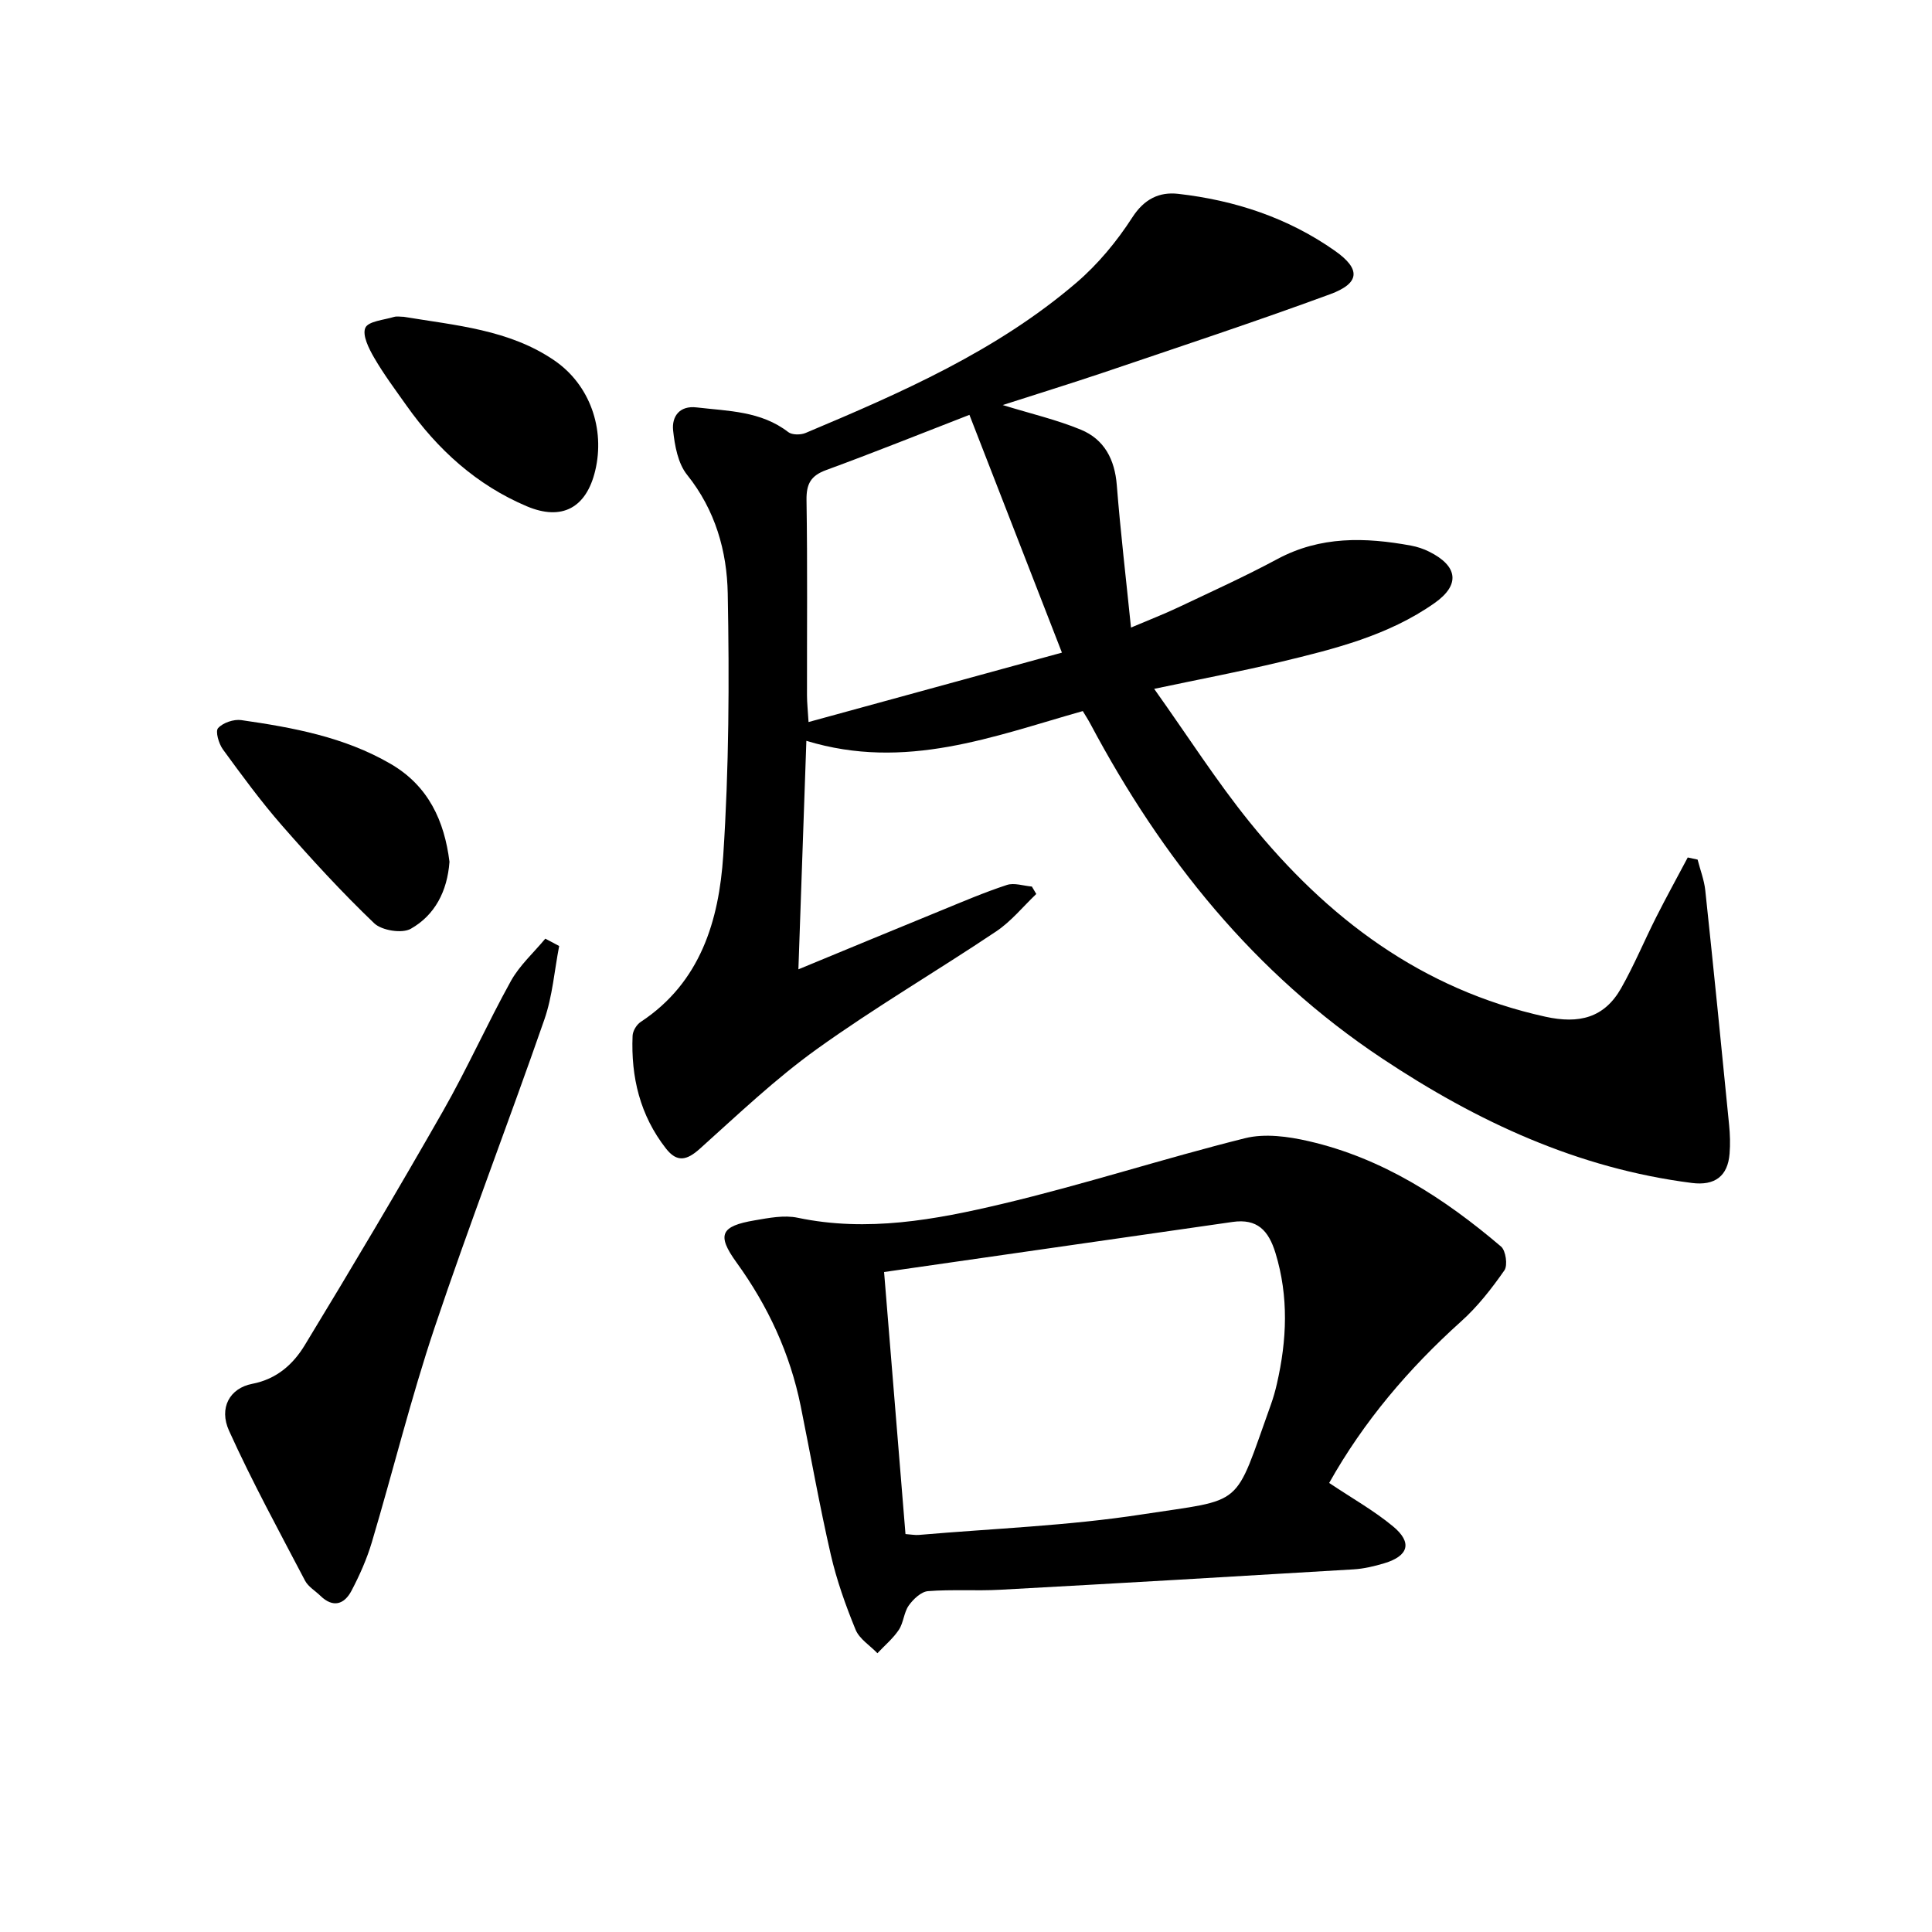 <svg enable-background="new 0 0 400 400" viewBox="0 0 400 400" xmlns="http://www.w3.org/2000/svg"><path d="m207.6 83.86c5.85 1.8 11.19 3.04 16.18 5.1 4.84 2 7.02 6.14 7.44 11.48.76 9.6 1.89 19.17 2.94 29.49 3.52-1.5 6.67-2.71 9.72-4.15 6.9-3.27 13.86-6.42 20.58-10.03 8.91-4.79 18.19-4.53 27.67-2.79 1.29.24 2.6.67 3.77 1.26 5.96 2.97 6.46 6.87 1.12 10.63-9.58 6.75-20.78 9.52-31.93 12.2-8.17 1.96-16.44 3.52-26.13 5.57 7.03 9.88 12.91 19.11 19.74 27.56 16.07 19.89 35.62 34.68 61.26 40.32 6.95 1.53 12.19.26 15.68-5.91 2.69-4.74 4.79-9.82 7.25-14.69 2.1-4.16 4.36-8.25 6.54-12.37.68.15 1.36.3 2.04.44.54 2.12 1.36 4.22 1.59 6.37 1.72 16.17 3.34 32.35 4.93 48.53.2 1.98.26 4.01.1 5.99-.37 4.68-3.08 6.66-7.8 6.06-23.62-3.01-44.44-12.68-64.12-25.77-26.52-17.63-45.62-41.48-60.39-69.23-.46-.87-1-1.7-1.6-2.7-18.51 5.23-36.71 12.42-57.23 6.16-.56 16.03-1.08 30.87-1.65 47.31 10.48-4.33 19.89-8.24 29.32-12.09 4.59-1.88 9.15-3.84 13.85-5.38 1.52-.5 3.44.19 5.17.33.3.51.61 1.03.91 1.54-2.74 2.61-5.19 5.66-8.29 7.74-12.29 8.23-25.1 15.73-37.11 24.35-8.6 6.17-16.35 13.56-24.26 20.66-2.69 2.41-4.71 2.89-7.01-.05-5.37-6.87-7.27-14.8-6.91-23.35.04-.99.83-2.31 1.68-2.86 12.4-8.17 16.2-21.02 17.09-34.46 1.19-18.03 1.27-36.17.93-54.24-.16-8.76-2.57-17.29-8.41-24.57-1.9-2.36-2.57-6.05-2.9-9.22-.29-2.85 1.32-5.16 4.86-4.74 6.57.77 13.32.74 18.98 5.11.79.61 2.57.61 3.59.18 19.8-8.33 39.51-16.94 56.03-31.08 4.48-3.83 8.41-8.58 11.61-13.54 2.48-3.86 5.63-5.32 9.48-4.89 11.72 1.33 22.76 4.95 32.49 11.81 5.35 3.77 5.2 6.69-1.02 8.98-15.57 5.72-31.32 10.92-47.03 16.25-6.72 2.26-13.52 4.36-20.75 6.69zm-6.89 2.03c-10.18 3.95-19.86 7.84-29.66 11.43-3.2 1.17-4.12 2.88-4.07 6.23.21 13.47.08 26.95.1 40.42 0 1.56.18 3.12.32 5.52 18.24-5 35.83-9.82 52.46-14.37-6.54-16.82-12.76-32.81-19.15-49.23z"/><path d="m275.19 307.03c4.75 3.18 9.28 5.72 13.21 8.98 4.06 3.35 3.25 6.13-1.81 7.65-2.06.62-4.21 1.13-6.35 1.26-24.38 1.47-48.76 2.89-73.15 4.22-4.98.27-10-.1-14.96.29-1.42.11-3.05 1.66-3.98 2.97-1.02 1.44-1.07 3.55-2.05 5.03-1.2 1.8-2.94 3.25-4.44 4.85-1.55-1.61-3.73-2.95-4.52-4.87-2.07-5.05-3.92-10.25-5.14-15.56-2.34-10.18-4.15-20.48-6.22-30.72-2.21-10.91-6.76-20.72-13.3-29.76-4.16-5.75-3.23-7.52 3.77-8.71 2.92-.5 6.08-1.13 8.89-.54 14.42 3.03 28.5.42 42.33-2.86 16.9-4 33.47-9.41 50.32-13.61 4.1-1.02 8.93-.36 13.17.62 15.26 3.51 28.06 11.81 39.81 21.81.99.84 1.42 3.9.7 4.93-2.64 3.78-5.55 7.52-8.97 10.58-10.86 9.77-20.16 20.7-27.31 33.44zm-87.72 10.58c1.17.08 1.99.25 2.78.18 15.39-1.33 30.91-1.89 46.14-4.24 21.59-3.33 18.92-1.01 26.74-22.76.5-1.4.91-2.85 1.24-4.3 2.07-9.04 2.47-18-.29-27.05-1.44-4.71-3.79-7.18-8.89-6.45-23.93 3.45-47.87 6.88-72.15 10.37 1.52 18.52 2.97 36.32 4.43 54.25z"/><path d="m115.77 195.86c-.99 5.09-1.38 10.39-3.07 15.24-7.41 21.32-15.55 42.39-22.73 63.79-4.9 14.62-8.59 29.64-12.99 44.43-1.03 3.46-2.53 6.83-4.21 10.03-1.5 2.84-3.82 3.59-6.44 1.04-1.07-1.04-2.52-1.88-3.18-3.14-5.38-10.27-10.95-20.47-15.73-31.03-2.14-4.73.14-8.81 4.79-9.71 5.13-.99 8.51-4.09 10.89-8.01 9.75-16.03 19.33-32.18 28.63-48.48 5.01-8.79 9.15-18.08 14.06-26.94 1.8-3.23 4.71-5.84 7.11-8.74.97.52 1.92 1.02 2.87 1.52z"/><path d="m83.59 65.59c10.76 1.79 21.85 2.64 31.19 9.04 7.37 5.05 10.52 14.19 8.45 22.83-1.83 7.64-6.85 10.45-14.16 7.36-10.38-4.39-18.45-11.72-24.92-20.87-2.3-3.25-4.69-6.45-6.68-9.88-1.1-1.89-2.5-4.68-1.83-6.2.61-1.37 3.85-1.62 5.95-2.26.62-.17 1.33-.02 2-.02z"/><path d="m93.06 178.43c-.45 6.11-3.03 11.05-8.02 13.87-1.81 1.02-6 .35-7.57-1.15-6.7-6.41-12.99-13.27-19.1-20.25-4.36-4.99-8.3-10.37-12.21-15.73-.87-1.19-1.61-3.76-1.01-4.42 1.01-1.12 3.25-1.88 4.8-1.66 10.7 1.54 21.32 3.49 30.87 9.03 7.91 4.57 11.19 11.88 12.24 20.31z"/></svg>
